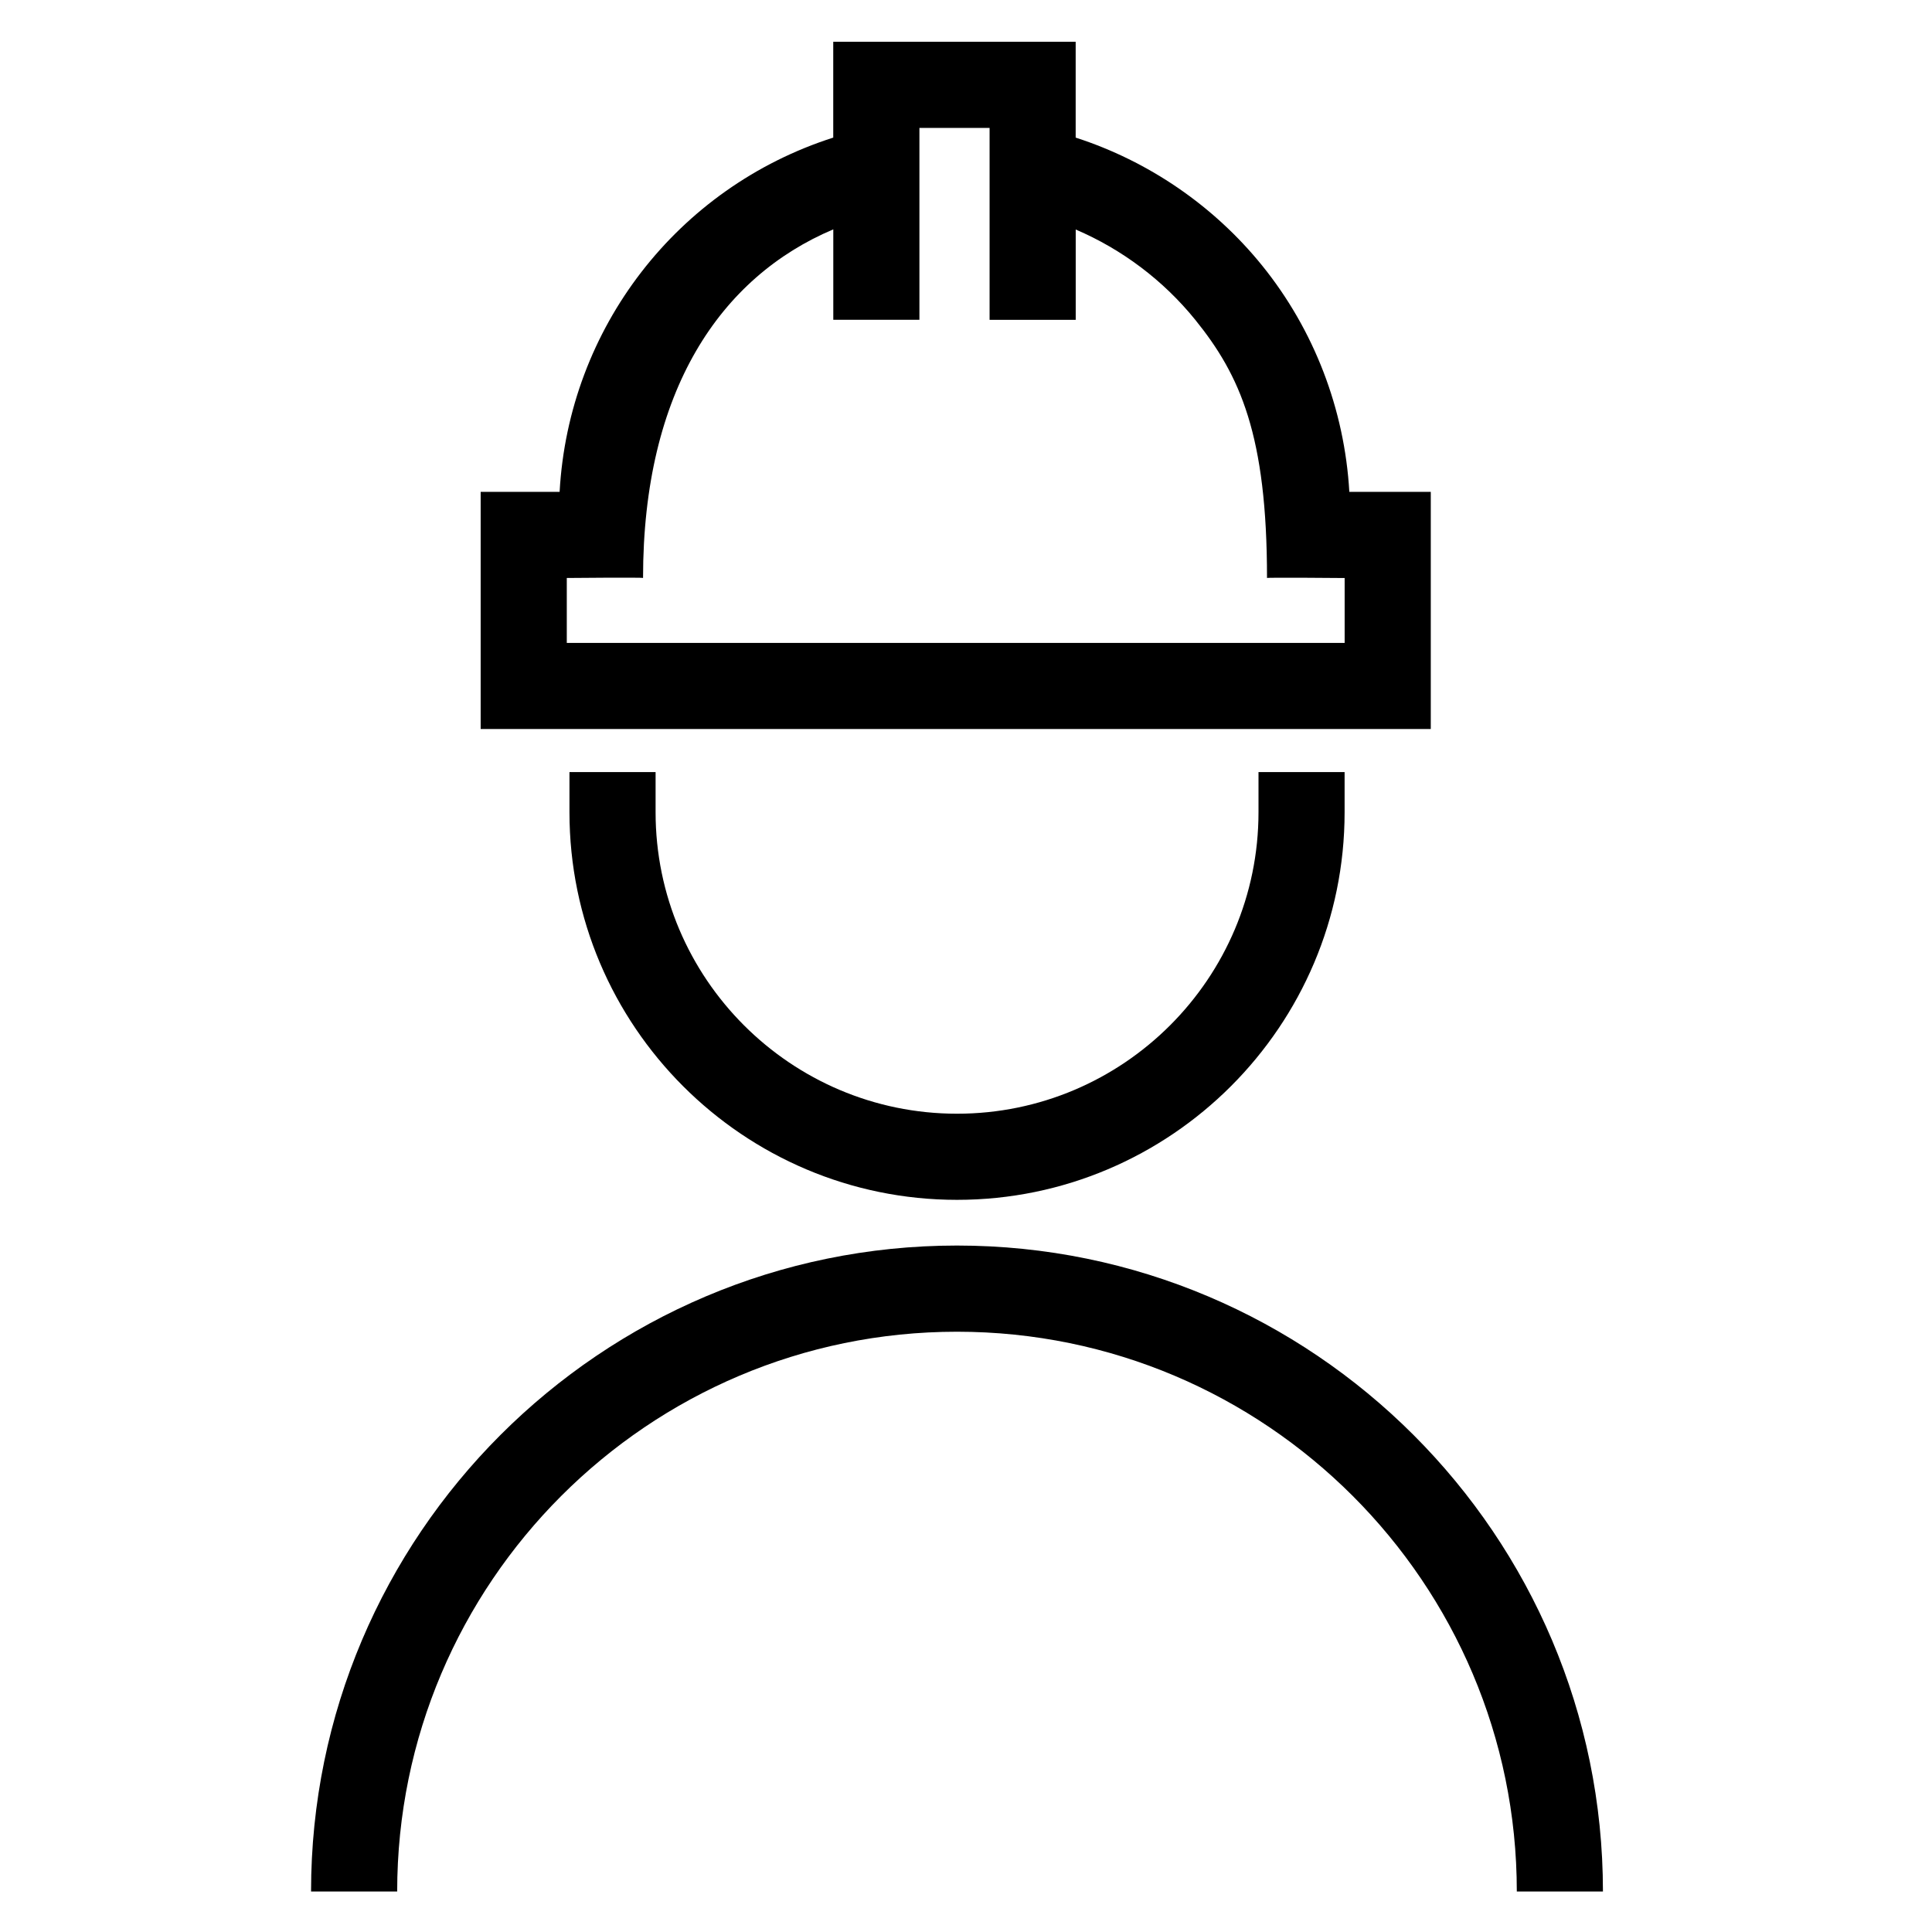 <svg id="ProInstall" preserveAspectRatio="xMidYMid meet" width="81" height="81" viewBox="0 0 81 81" fill="none" xmlns="http://www.w3.org/2000/svg">
<path d="M59.986 20.621H56.571C56.373 17.167 55.096 13.83 52.917 11.135C50.886 8.623 48.148 6.754 45.098 5.769V1.752H34.934V5.769C28.404 7.86 23.843 13.752 23.462 20.621H20.152V30.565H59.986V20.621ZM56.375 26.954H23.763V24.232C23.763 24.232 26.96 24.202 26.96 24.232C26.96 16.381 30.204 11.619 34.936 9.616V13.407H38.547V5.364H41.489V13.409H45.1V9.623C47.038 10.452 48.77 11.75 50.111 13.407C51.995 15.737 53.12 18.245 53.12 24.234C53.04 24.204 56.375 24.234 56.375 24.234V26.956V26.954Z" fill="currentColor"/>
<path d="M23.875 32.369V34.055C23.875 43.015 31.165 50.304 40.124 50.304C49.083 50.304 56.373 43.014 56.373 34.055V32.369H52.763V34.055C52.763 41.023 47.092 46.693 40.124 46.693C33.156 46.693 27.486 41.023 27.486 34.055V32.369H23.875Z" fill="currentColor"/>
<path d="M40.124 52.22C25.191 52.22 13.041 64.369 13.041 79.303H16.652C16.652 66.361 27.18 55.833 40.122 55.833C53.064 55.833 63.593 66.361 63.593 79.303H67.204C67.204 64.371 55.055 52.22 40.12 52.22H40.124Z" fill="currentColor"/>
</svg>
